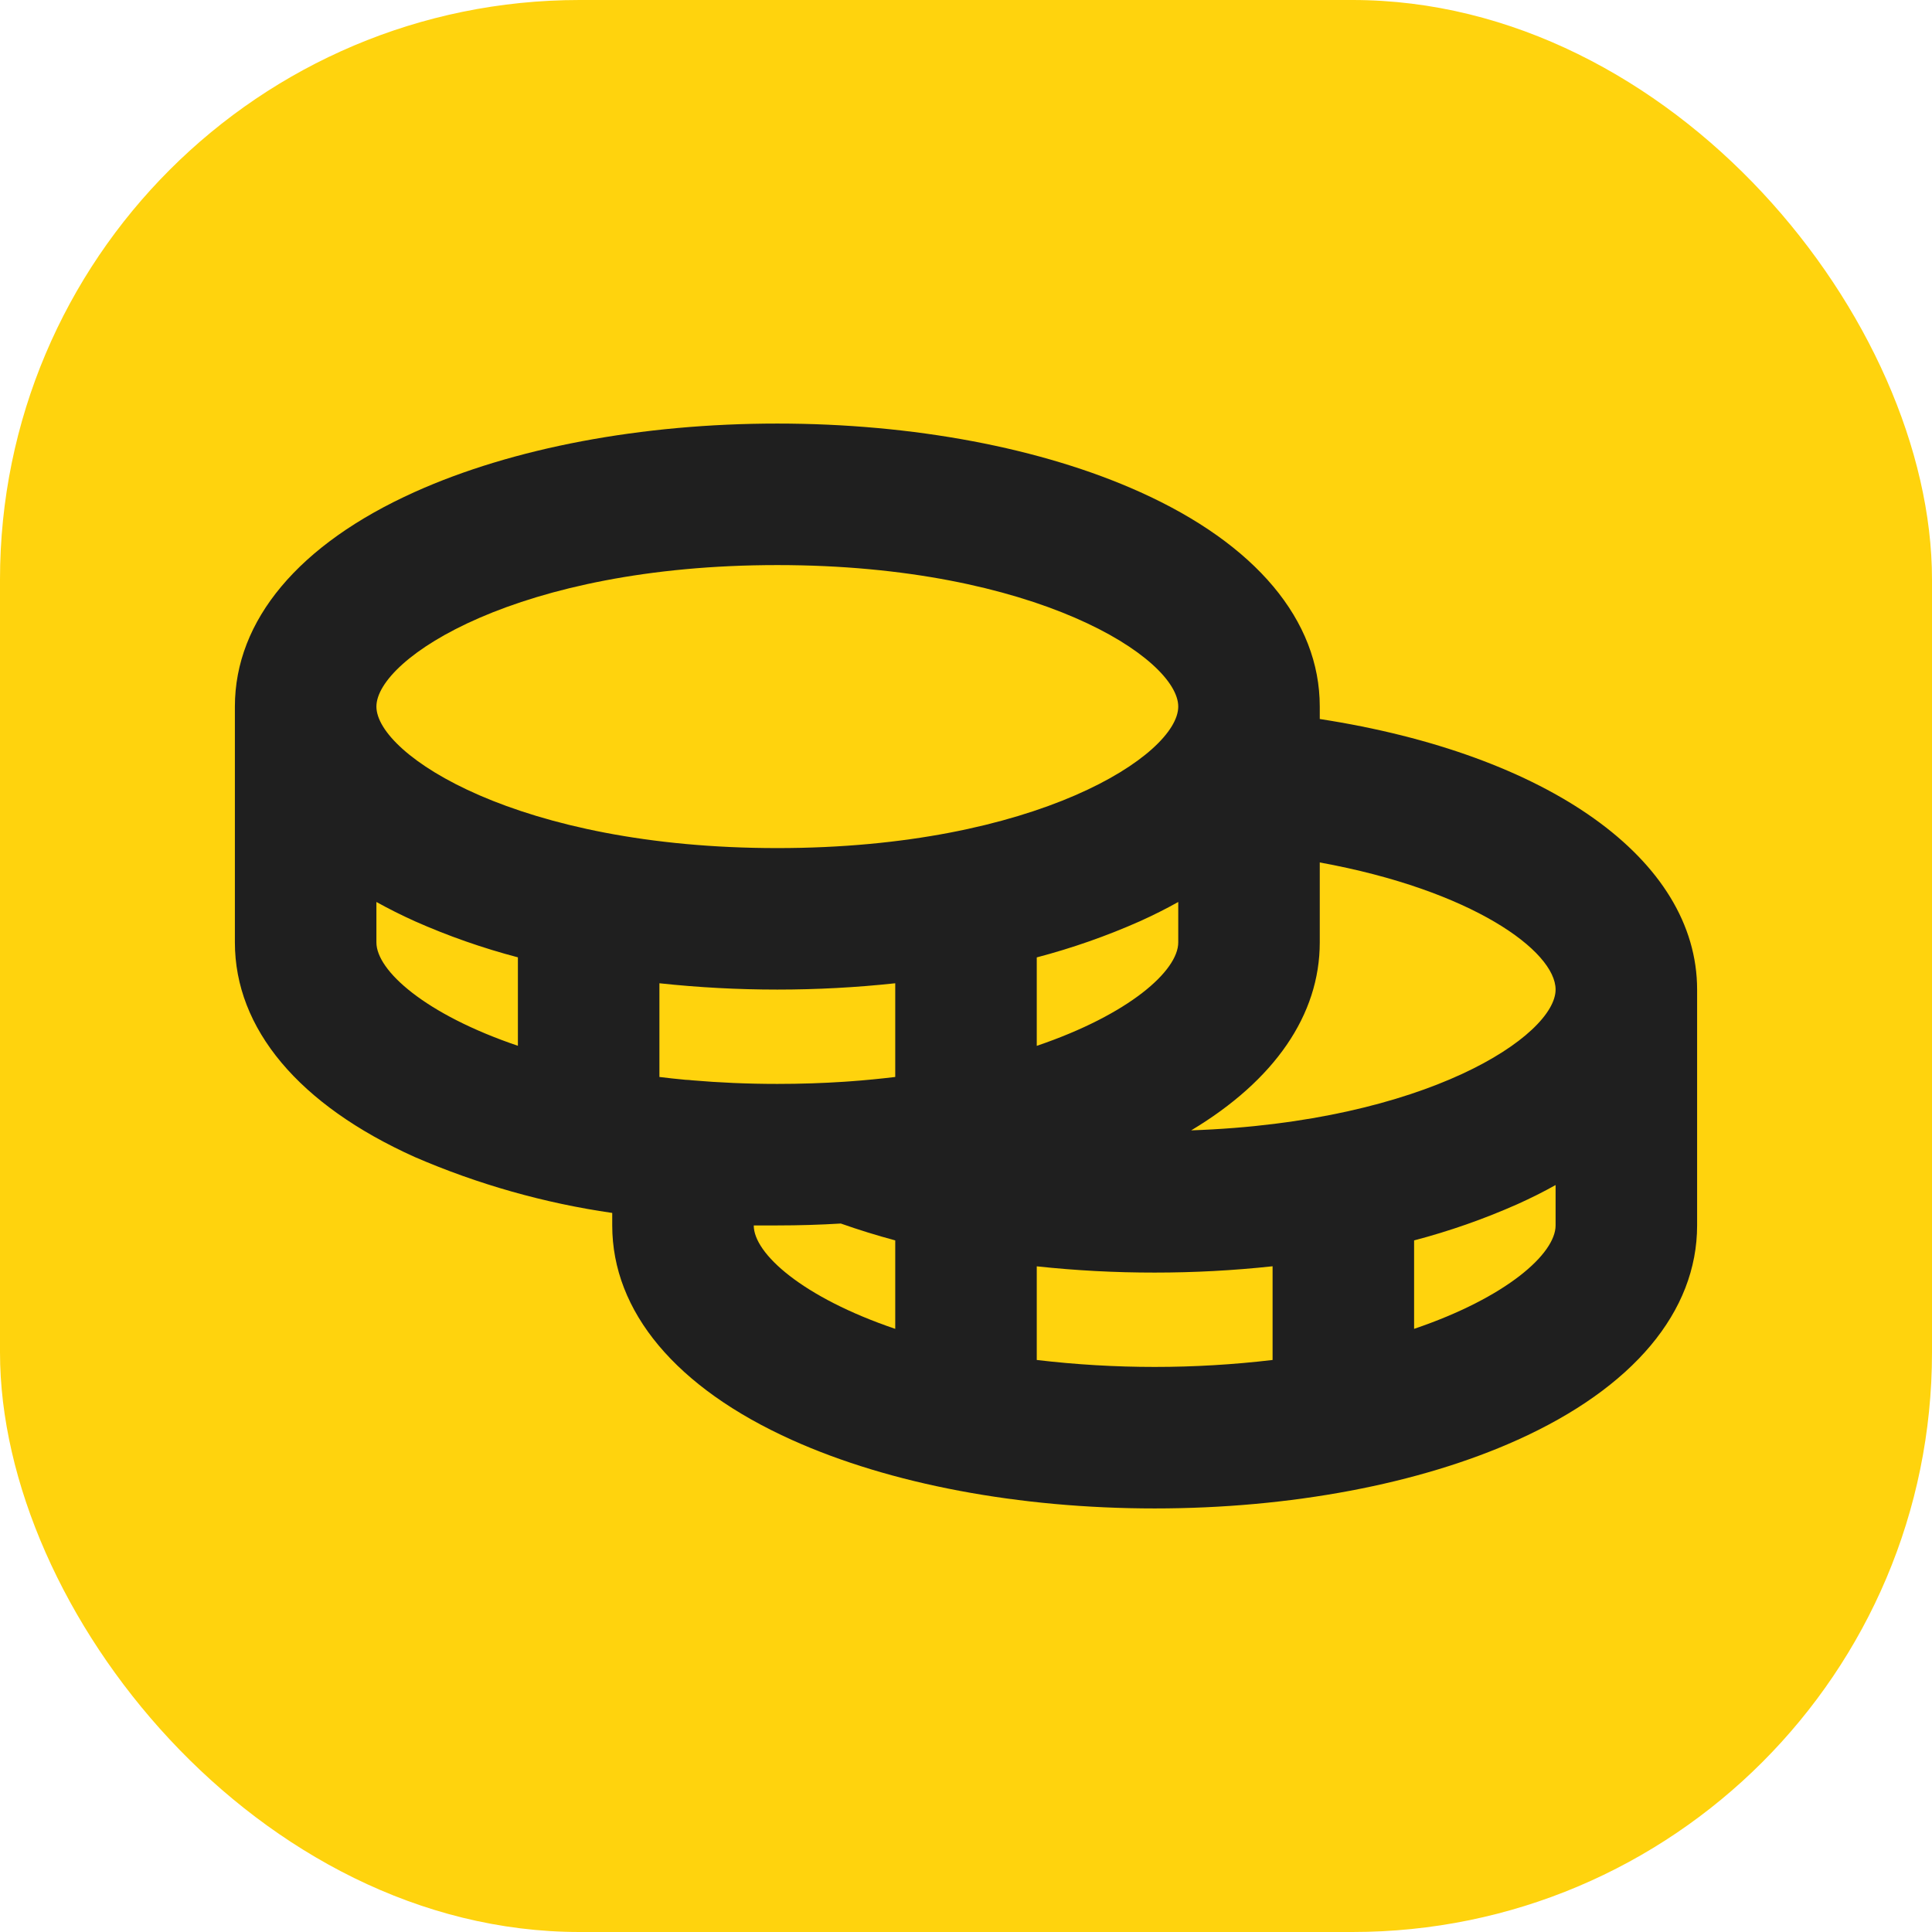 
    <svg
      width="64"
      height="64"
      viewBox="0 0 64 64"
      fill="none"
      xmlns="http://www.w3.org/2000/svg"
      className="w-10 md:w-auto"
    >
      <rect width="64" height="64" rx="19.2" fill="#FFD30D" />
      <g clipPath="url(#clip0_95_295)">
        <path
          d="M43.719 23.818V23.406C43.719 20.551 41.603 18.025 37.76 16.297C34.514 14.836 30.242 14.031 25.75 14.031C21.258 14.031 16.986 14.836 13.74 16.297C9.896 18.025 7.781 20.551 7.781 23.406V31.219C7.781 34.074 9.896 36.6 13.74 38.328C15.829 39.232 18.029 39.855 20.281 40.18V40.594C20.281 43.449 22.396 45.975 26.24 47.703C29.486 49.164 33.758 49.969 38.25 49.969C42.742 49.969 47.014 49.164 50.26 47.703C54.103 45.975 56.219 43.449 56.219 40.594V32.781C56.219 28.457 51.279 24.984 43.719 23.818ZM51.531 32.781C51.531 34.295 47.279 37.172 39.459 37.445C42.221 35.789 43.719 33.621 43.719 31.219V28.57C48.773 29.49 51.531 31.508 51.531 32.781ZM27.971 35.834C27.262 35.881 26.521 35.906 25.75 35.906C24.758 35.906 23.818 35.863 22.931 35.787C22.858 35.777 22.783 35.772 22.709 35.77C22.414 35.742 22.123 35.711 21.844 35.676V32.572C23.141 32.712 24.445 32.781 25.75 32.781C27.055 32.781 28.359 32.712 29.656 32.572V35.676C29.17 35.734 28.666 35.785 28.142 35.822C28.094 35.824 28.027 35.828 27.971 35.834ZM39.031 29.879V31.219C39.031 32.152 37.414 33.603 34.344 34.645V31.715C35.513 31.408 36.655 31.008 37.76 30.518C38.208 30.316 38.631 30.103 39.031 29.879ZM25.75 18.719C34.344 18.719 39.031 21.814 39.031 23.406C39.031 24.998 34.344 28.094 25.75 28.094C17.156 28.094 12.469 24.998 12.469 23.406C12.469 21.814 17.156 18.719 25.75 18.719ZM12.469 31.219V29.879C12.87 30.102 13.293 30.314 13.74 30.516C14.845 31.006 15.987 31.406 17.156 31.713V34.643C14.086 33.603 12.469 32.152 12.469 31.219ZM24.969 40.594C25.228 40.594 25.488 40.594 25.75 40.594C26.458 40.594 27.159 40.573 27.853 40.531C28.433 40.736 29.034 40.922 29.656 41.09V44.02C26.586 42.978 24.969 41.527 24.969 40.594ZM34.344 45.051V41.949C35.641 42.088 36.945 42.157 38.25 42.156C39.555 42.156 40.859 42.087 42.156 41.947V45.051C39.561 45.358 36.939 45.358 34.344 45.051ZM46.844 44.02V41.09C48.013 40.783 49.155 40.383 50.26 39.893C50.708 39.692 51.131 39.48 51.531 39.256V40.594C51.531 41.527 49.914 42.978 46.844 44.02Z"
          fill="#1F1F1F"
        />
      </g>
      <defs>
        <clipPath id="clip0_95_295">
          <rect
            width="50"
            height="50"
            fill="white"
            transform="translate(7 7)"
          />
        </clipPath>
      </defs>
    </svg>

